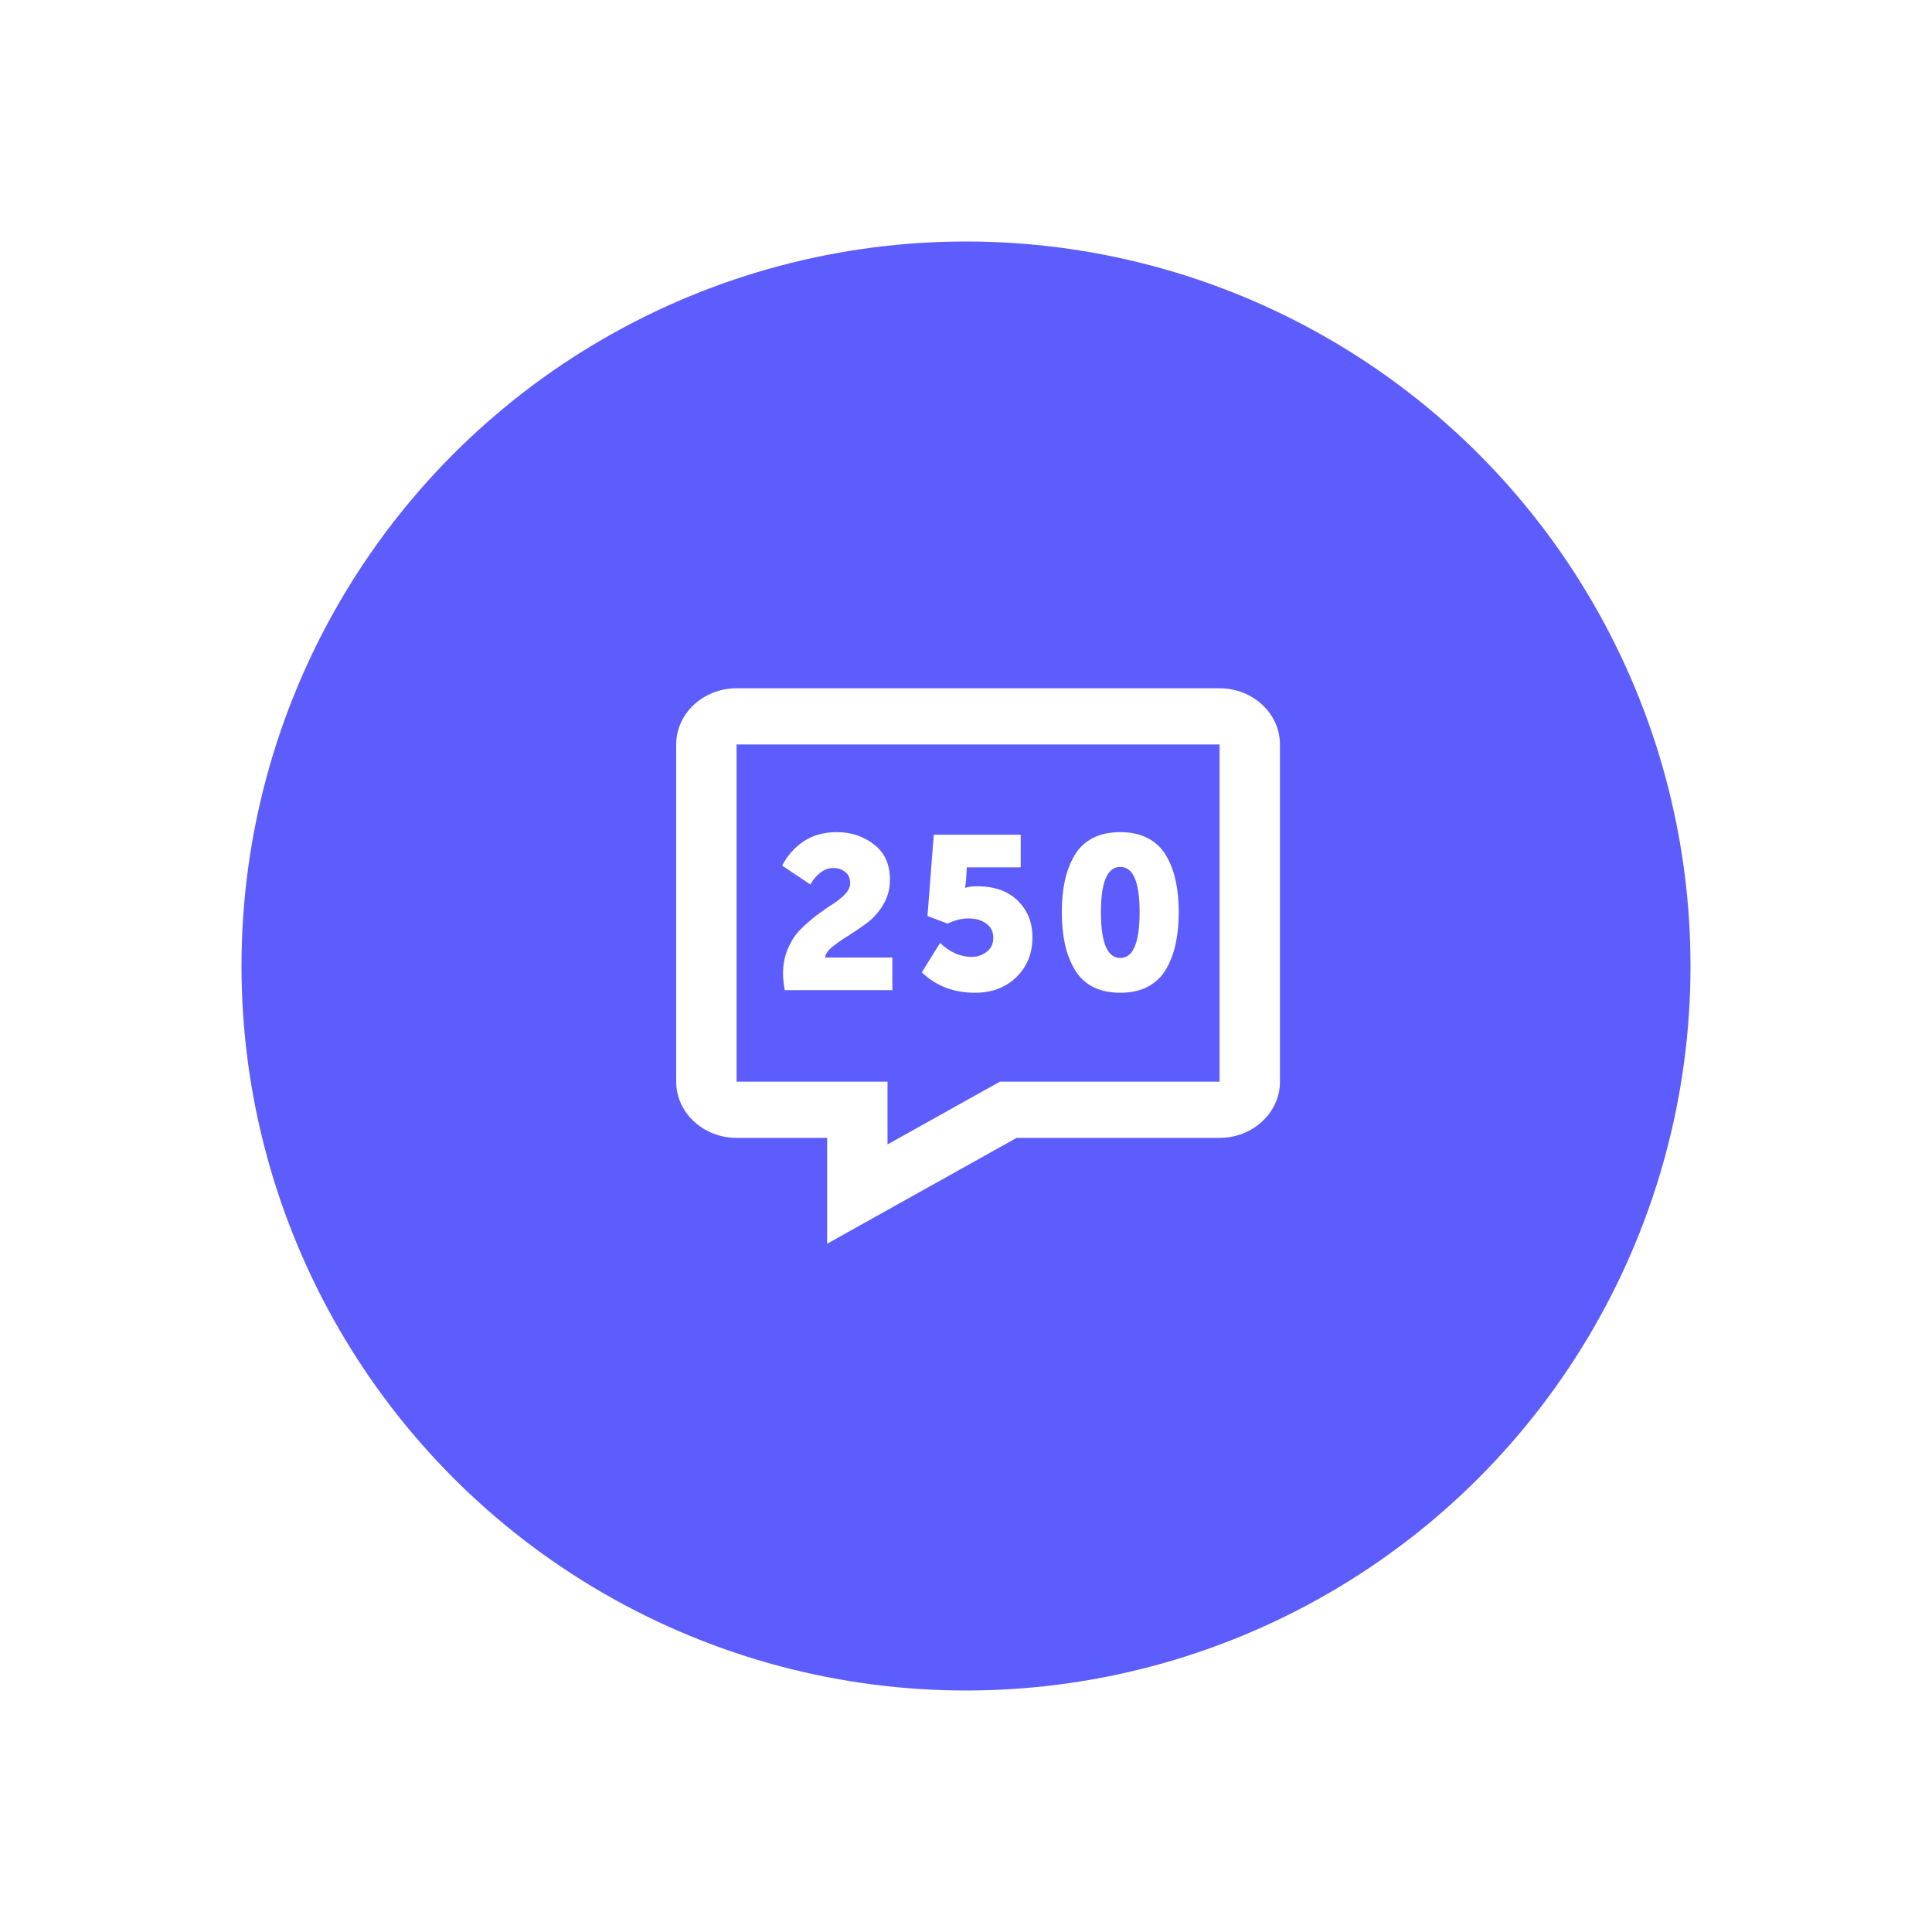 <?xml version="1.0" encoding="UTF-8"?> <svg xmlns="http://www.w3.org/2000/svg" width="160" height="160" viewBox="0 0 160 160" fill="none"> <g filter="url(#filter0_d_483_223)"> <circle cx="80" cy="76" r="60" fill="#5D5DFD"></circle> </g> <path d="M101 57H61C58.242 57 56 59.087 56 61.654V89.58C56 92.146 58.242 94.234 61 94.234H68.5V103L84.192 94.234H101C103.758 94.234 106 92.146 106 89.58V61.654C106 59.087 103.758 57 101 57ZM101 89.58H82.808L73.5 94.776V89.58H61V61.654H101V89.58Z" fill="white"></path> <path d="M64.99 82C64.894 81.46 64.846 80.998 64.846 80.614C64.846 79.87 64.984 79.18 65.26 78.544C65.536 77.908 65.878 77.386 66.286 76.978C66.694 76.57 67.138 76.18 67.618 75.808C68.11 75.436 68.56 75.124 68.968 74.872C69.376 74.608 69.718 74.332 69.994 74.044C70.27 73.744 70.408 73.45 70.408 73.162C70.408 72.742 70.27 72.424 69.994 72.208C69.718 71.992 69.394 71.884 69.022 71.884C68.626 71.884 68.26 72.016 67.924 72.28C67.588 72.544 67.318 72.868 67.114 73.252L64.774 71.686C65.194 70.87 65.782 70.204 66.538 69.688C67.306 69.172 68.23 68.914 69.31 68.914C70.486 68.914 71.512 69.256 72.388 69.94C73.264 70.612 73.702 71.584 73.702 72.856C73.702 73.6 73.522 74.278 73.162 74.89C72.802 75.502 72.364 76.006 71.848 76.402C71.332 76.786 70.816 77.14 70.3 77.464C69.784 77.776 69.334 78.088 68.95 78.4C68.566 78.7 68.362 79 68.338 79.3H73.9V82H64.99ZM76.341 80.524L77.853 78.094C78.669 78.862 79.539 79.246 80.463 79.246C80.931 79.246 81.345 79.108 81.705 78.832C82.077 78.544 82.263 78.154 82.263 77.662C82.263 77.17 82.071 76.78 81.687 76.492C81.303 76.204 80.811 76.06 80.211 76.06C79.635 76.06 79.059 76.204 78.483 76.492L76.809 75.862L77.331 69.13H84.531V71.83H80.067L79.995 73.018L79.923 73.522H79.959C80.187 73.438 80.499 73.396 80.895 73.396C82.359 73.396 83.493 73.798 84.297 74.602C85.101 75.394 85.503 76.402 85.503 77.626C85.503 78.958 85.059 80.056 84.171 80.92C83.283 81.784 82.137 82.216 80.733 82.216C78.981 82.216 77.517 81.652 76.341 80.524ZM95.062 81.712C94.426 82.048 93.664 82.216 92.776 82.216C91.888 82.216 91.12 82.048 90.472 81.712C89.836 81.364 89.338 80.878 88.978 80.254C88.618 79.63 88.354 78.928 88.186 78.148C88.018 77.368 87.934 76.498 87.934 75.538C87.934 74.578 88.018 73.714 88.186 72.946C88.354 72.166 88.618 71.47 88.978 70.858C89.338 70.234 89.836 69.754 90.472 69.418C91.12 69.082 91.888 68.914 92.776 68.914C93.664 68.914 94.426 69.082 95.062 69.418C95.71 69.754 96.214 70.234 96.574 70.858C96.934 71.47 97.198 72.166 97.366 72.946C97.534 73.714 97.618 74.578 97.618 75.538C97.618 76.498 97.534 77.368 97.366 78.148C97.198 78.928 96.934 79.63 96.574 80.254C96.214 80.878 95.71 81.364 95.062 81.712ZM91.174 75.538C91.174 78.07 91.708 79.336 92.776 79.336C93.844 79.336 94.378 78.07 94.378 75.538C94.378 73.042 93.844 71.794 92.776 71.794C91.708 71.794 91.174 73.042 91.174 75.538Z" fill="white"></path> <defs> <filter id="filter0_d_483_223" x="0" y="0" width="160" height="160" filterUnits="userSpaceOnUse" color-interpolation-filters="sRGB"> <feFlood flood-opacity="0" result="BackgroundImageFix"></feFlood> <feColorMatrix in="SourceAlpha" type="matrix" values="0 0 0 0 0 0 0 0 0 0 0 0 0 0 0 0 0 0 127 0" result="hardAlpha"></feColorMatrix> <feOffset dy="4"></feOffset> <feGaussianBlur stdDeviation="10"></feGaussianBlur> <feComposite in2="hardAlpha" operator="out"></feComposite> <feColorMatrix type="matrix" values="0 0 0 0 0.365 0 0 0 0 0.365 0 0 0 0 0.992 0 0 0 0.4 0"></feColorMatrix> <feBlend mode="normal" in2="BackgroundImageFix" result="effect1_dropShadow_483_223"></feBlend> <feBlend mode="normal" in="SourceGraphic" in2="effect1_dropShadow_483_223" result="shape"></feBlend> </filter> </defs> </svg> 